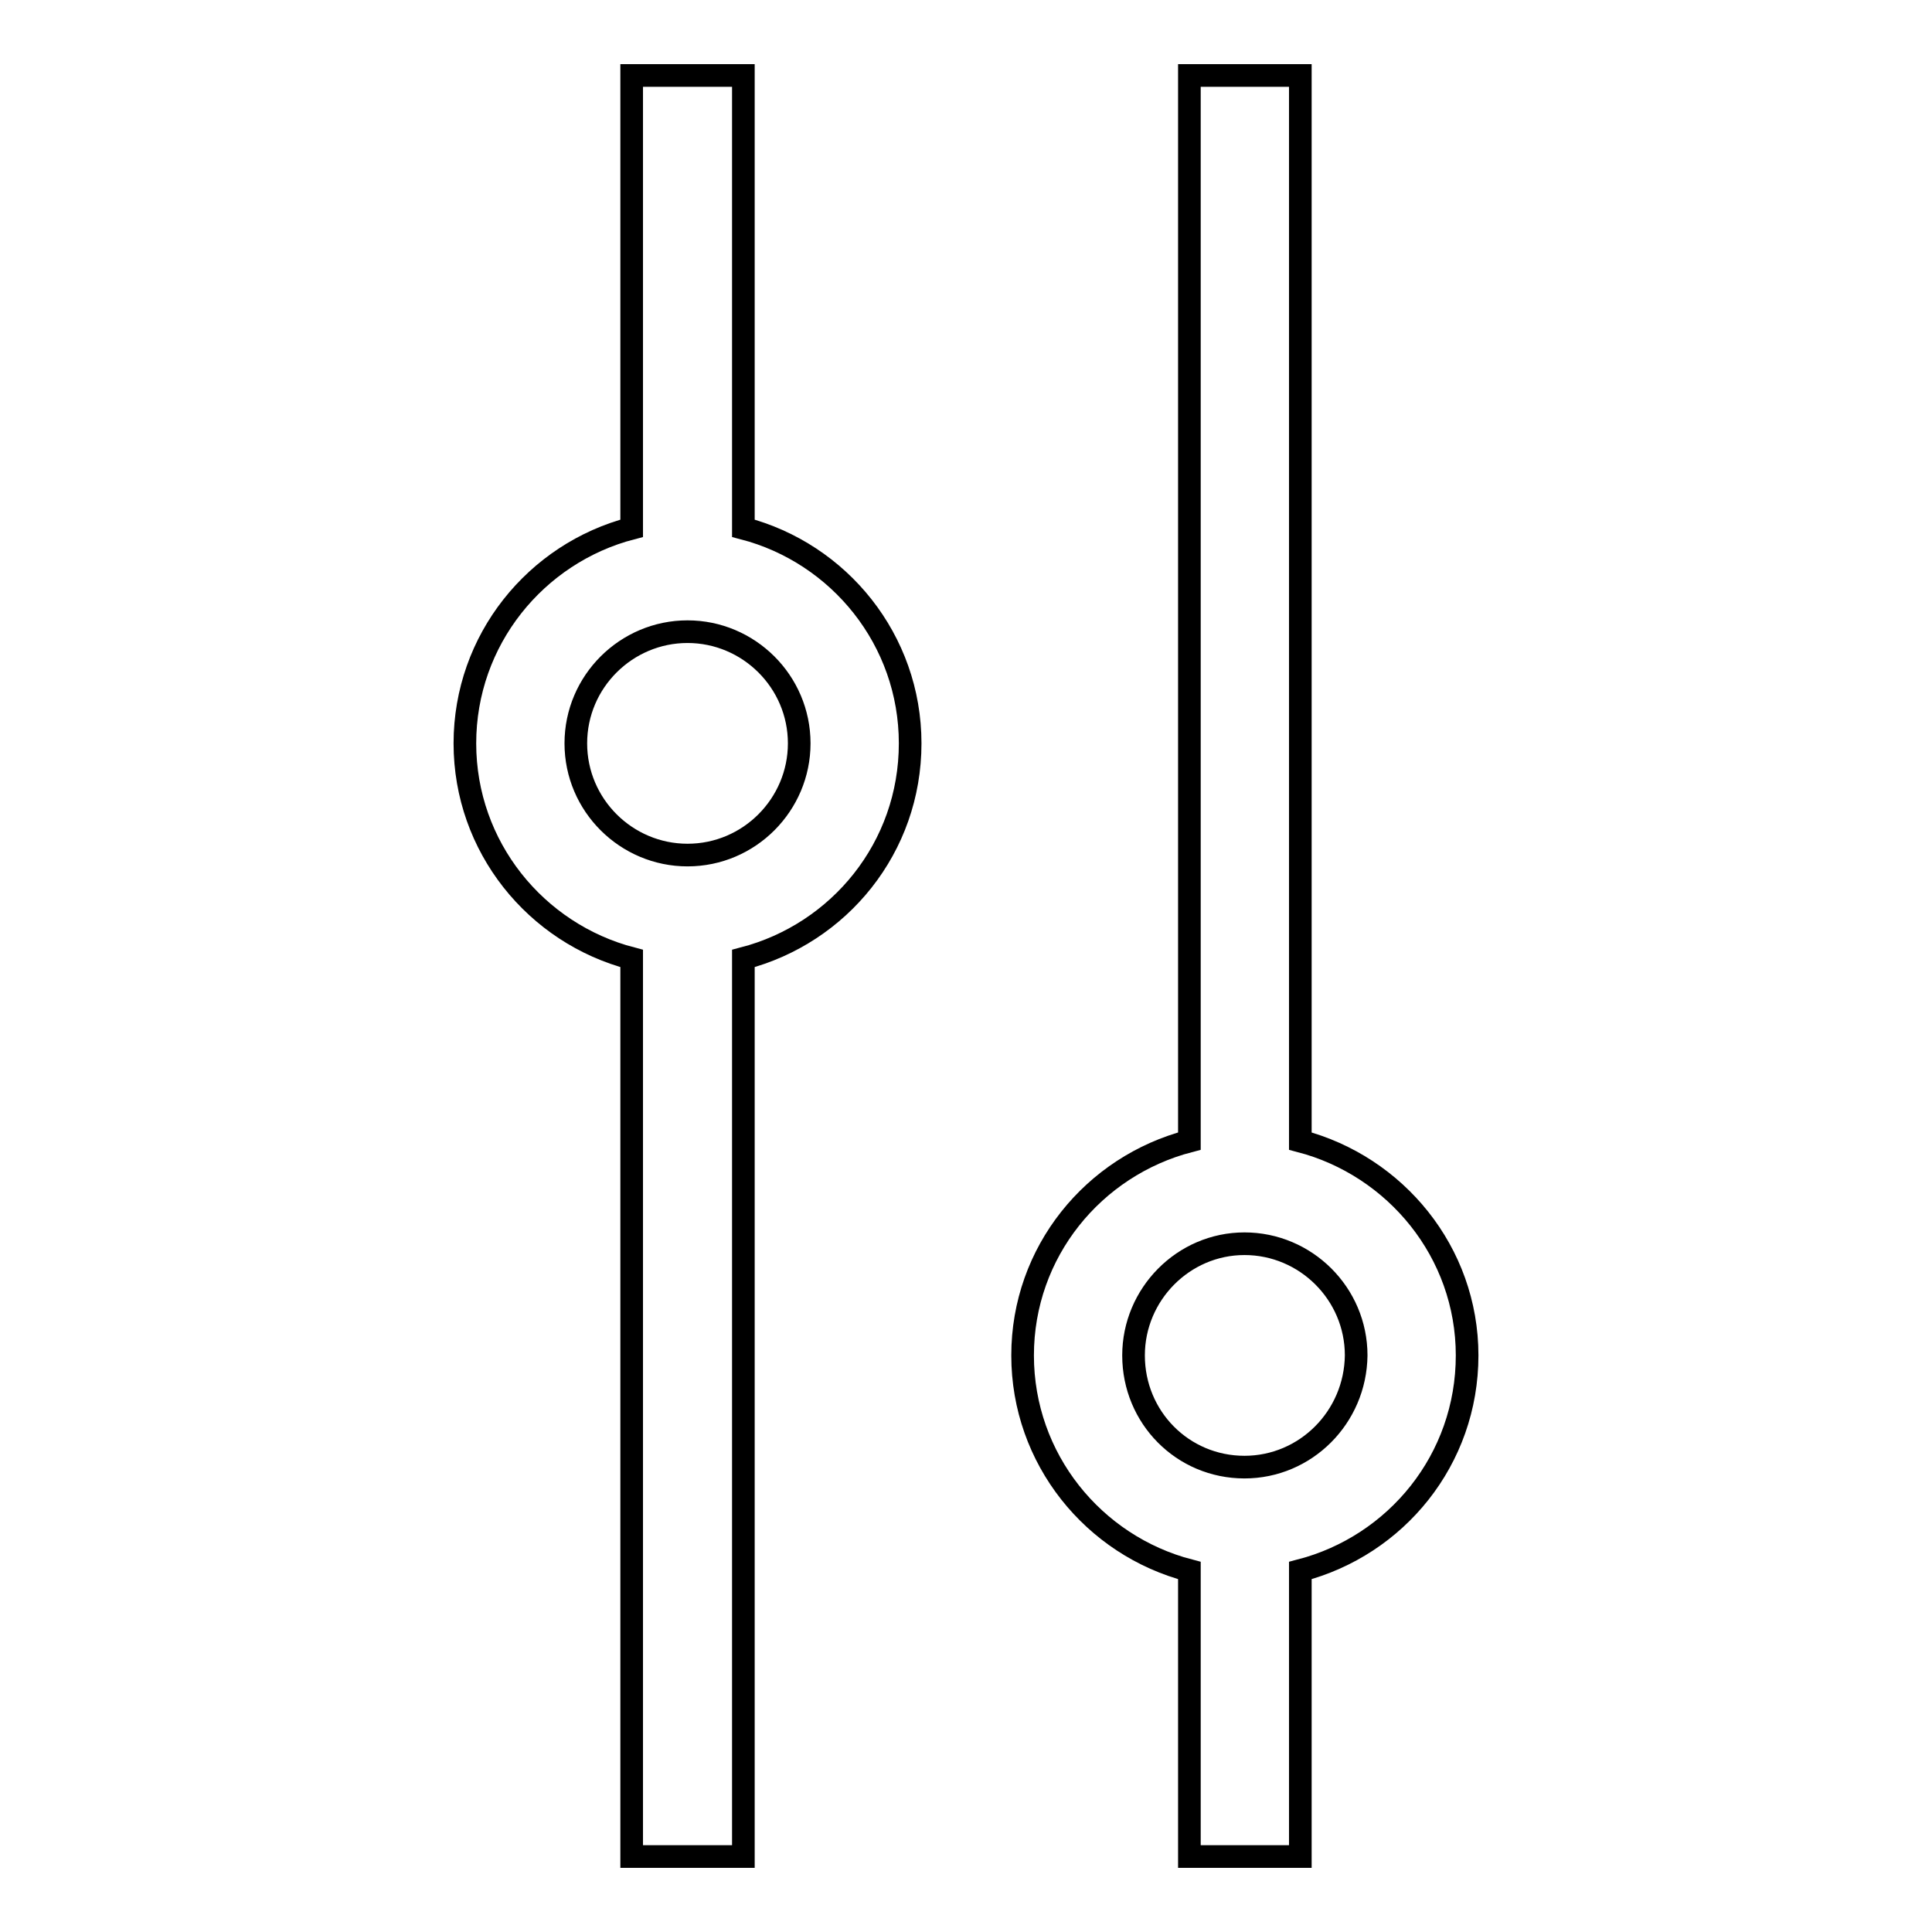 <?xml version="1.0" encoding="utf-8"?>
<!-- Svg Vector Icons : http://www.onlinewebfonts.com/icon -->
<!DOCTYPE svg PUBLIC "-//W3C//DTD SVG 1.1//EN" "http://www.w3.org/Graphics/SVG/1.1/DTD/svg11.dtd">
<svg version="1.1" xmlns="http://www.w3.org/2000/svg" xmlns:xlink="http://www.w3.org/1999/xlink" x="0px" y="0px" viewBox="0 0 256 256" enable-background="new 0 0 256 256" xml:space="preserve">
<g><g><path stroke-width="3" fill-opacity="0" stroke="#000000"  d="M172.3,151.2V10h-14.7v141.2c-12.7,3.3-22.1,14.7-22.1,28.4c0,13.7,9.4,25.2,22.1,28.5V246h14.7v-37.9c12.7-3.3,22.1-14.7,22.1-28.5C194.4,165.9,184.9,154.5,172.3,151.2z M164.9,194.4c-8.2,0-14.7-6.6-14.7-14.8c0-8.1,6.6-14.8,14.7-14.8c8.1,0,14.8,6.6,14.8,14.8C179.6,187.8,173,194.4,164.9,194.4z"/><path stroke-width="3" fill-opacity="0" stroke="#000000"  d="M98.5,70V10H83.7v60C71,73.3,61.6,84.8,61.6,98.5S71,123.7,83.7,127v119h14.8V127c12.7-3.3,22.1-14.7,22.1-28.5C120.6,84.8,111.2,73.3,98.5,70z M91.1,113.3c-8.1,0-14.8-6.6-14.8-14.8S83,83.7,91.1,83.7c8.1,0,14.8,6.6,14.8,14.8C105.9,106.6,99.3,113.3,91.1,113.3z"/></g></g>
</svg>